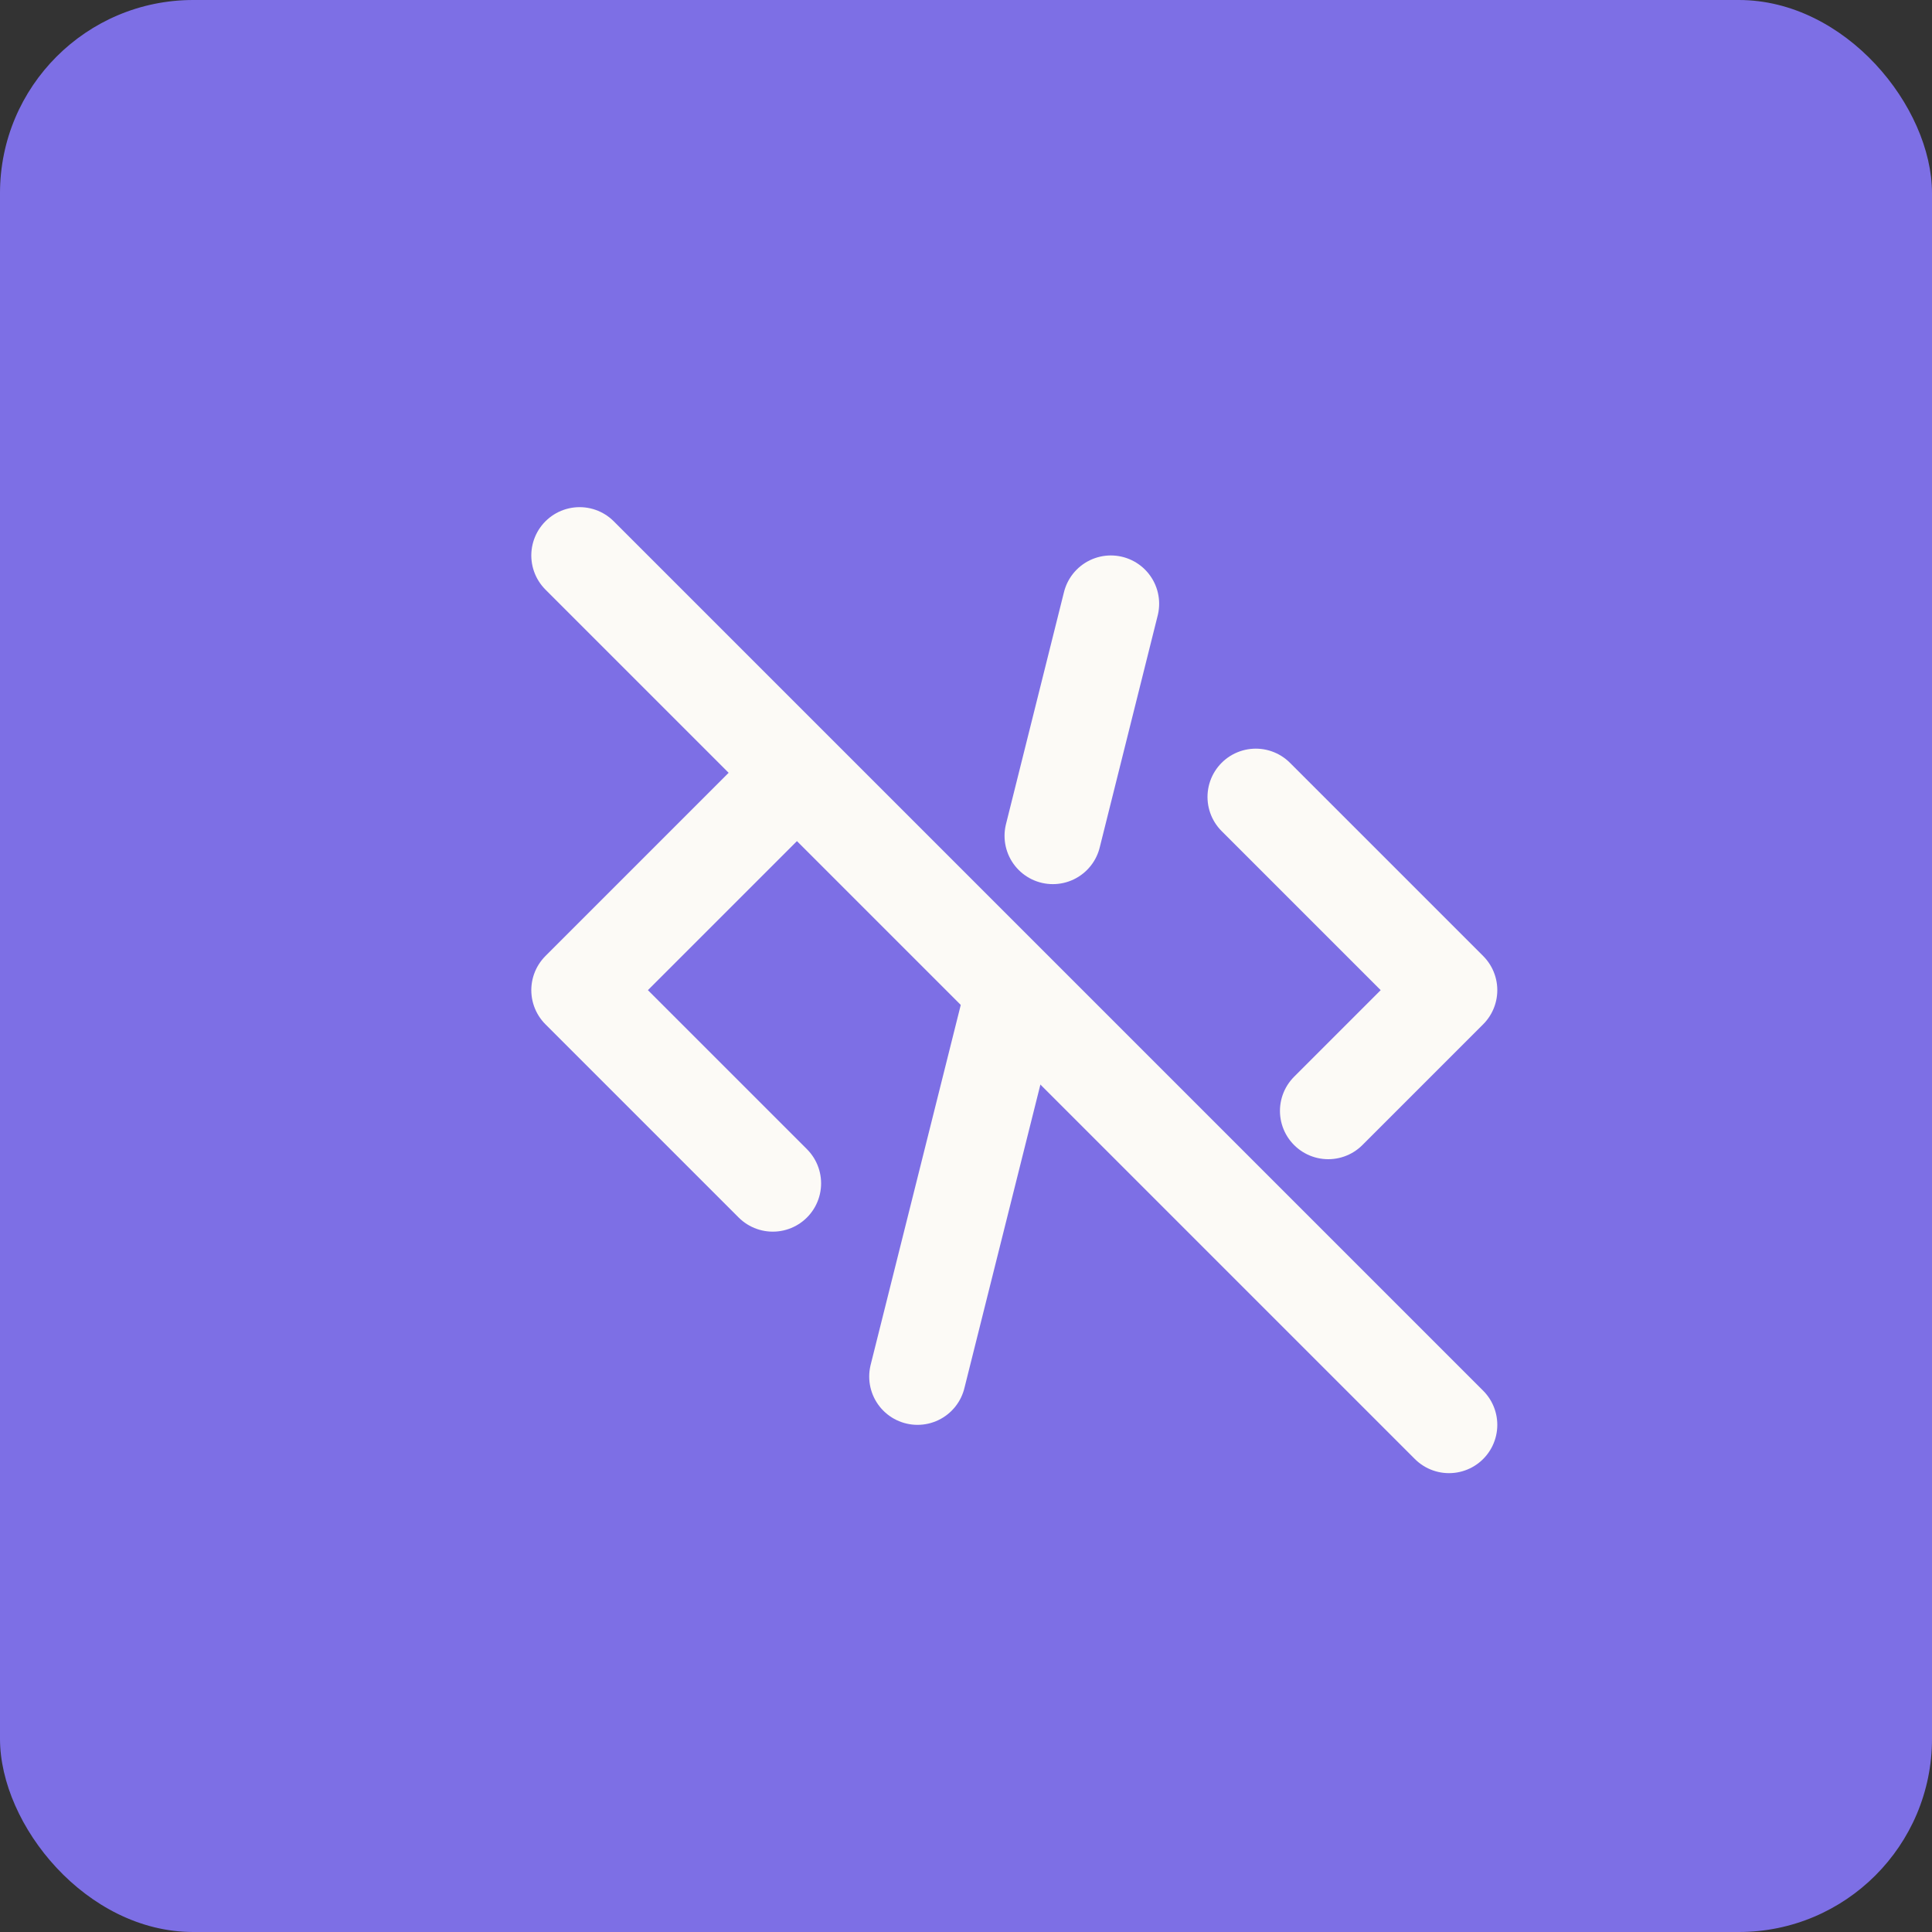 <svg width="40" height="40" viewBox="0 0 40 40" fill="none" xmlns="http://www.w3.org/2000/svg">
<rect x="0" y="0" width="40" height="40" fill="#333333" stroke="none"/>
<rect width="40" height="40" rx="4" fill="#7D6FE5"/>
<g clip-path="url(#clip0_2754_23854)">
<path d="M16 16.5L12 20.5L16 24.5" stroke="#FCFAF6" stroke-width="2" stroke-linecap="round" stroke-linejoin="round"/>
<path d="M26 16.5L30 20.5L27.5 23" stroke="#FCFAF6" stroke-width="2" stroke-linecap="round" stroke-linejoin="round"/>
<path d="M22.999 12.5L21.798 17.305M20.996 20.512L18.996 28.5" stroke="#FCFAF6" stroke-width="2" stroke-linecap="round" stroke-linejoin="round"/>
<path d="M12 11.5L30 29.5" stroke="#FCFAF6" stroke-width="2" stroke-linecap="round" stroke-linejoin="round"/>
</g>
<defs>
<clipPath id="clip0_2754_23854">
<rect width="24" height="24" fill="white" transform="translate(9 8.5)"/>
</clipPath>
</defs>
</svg>
